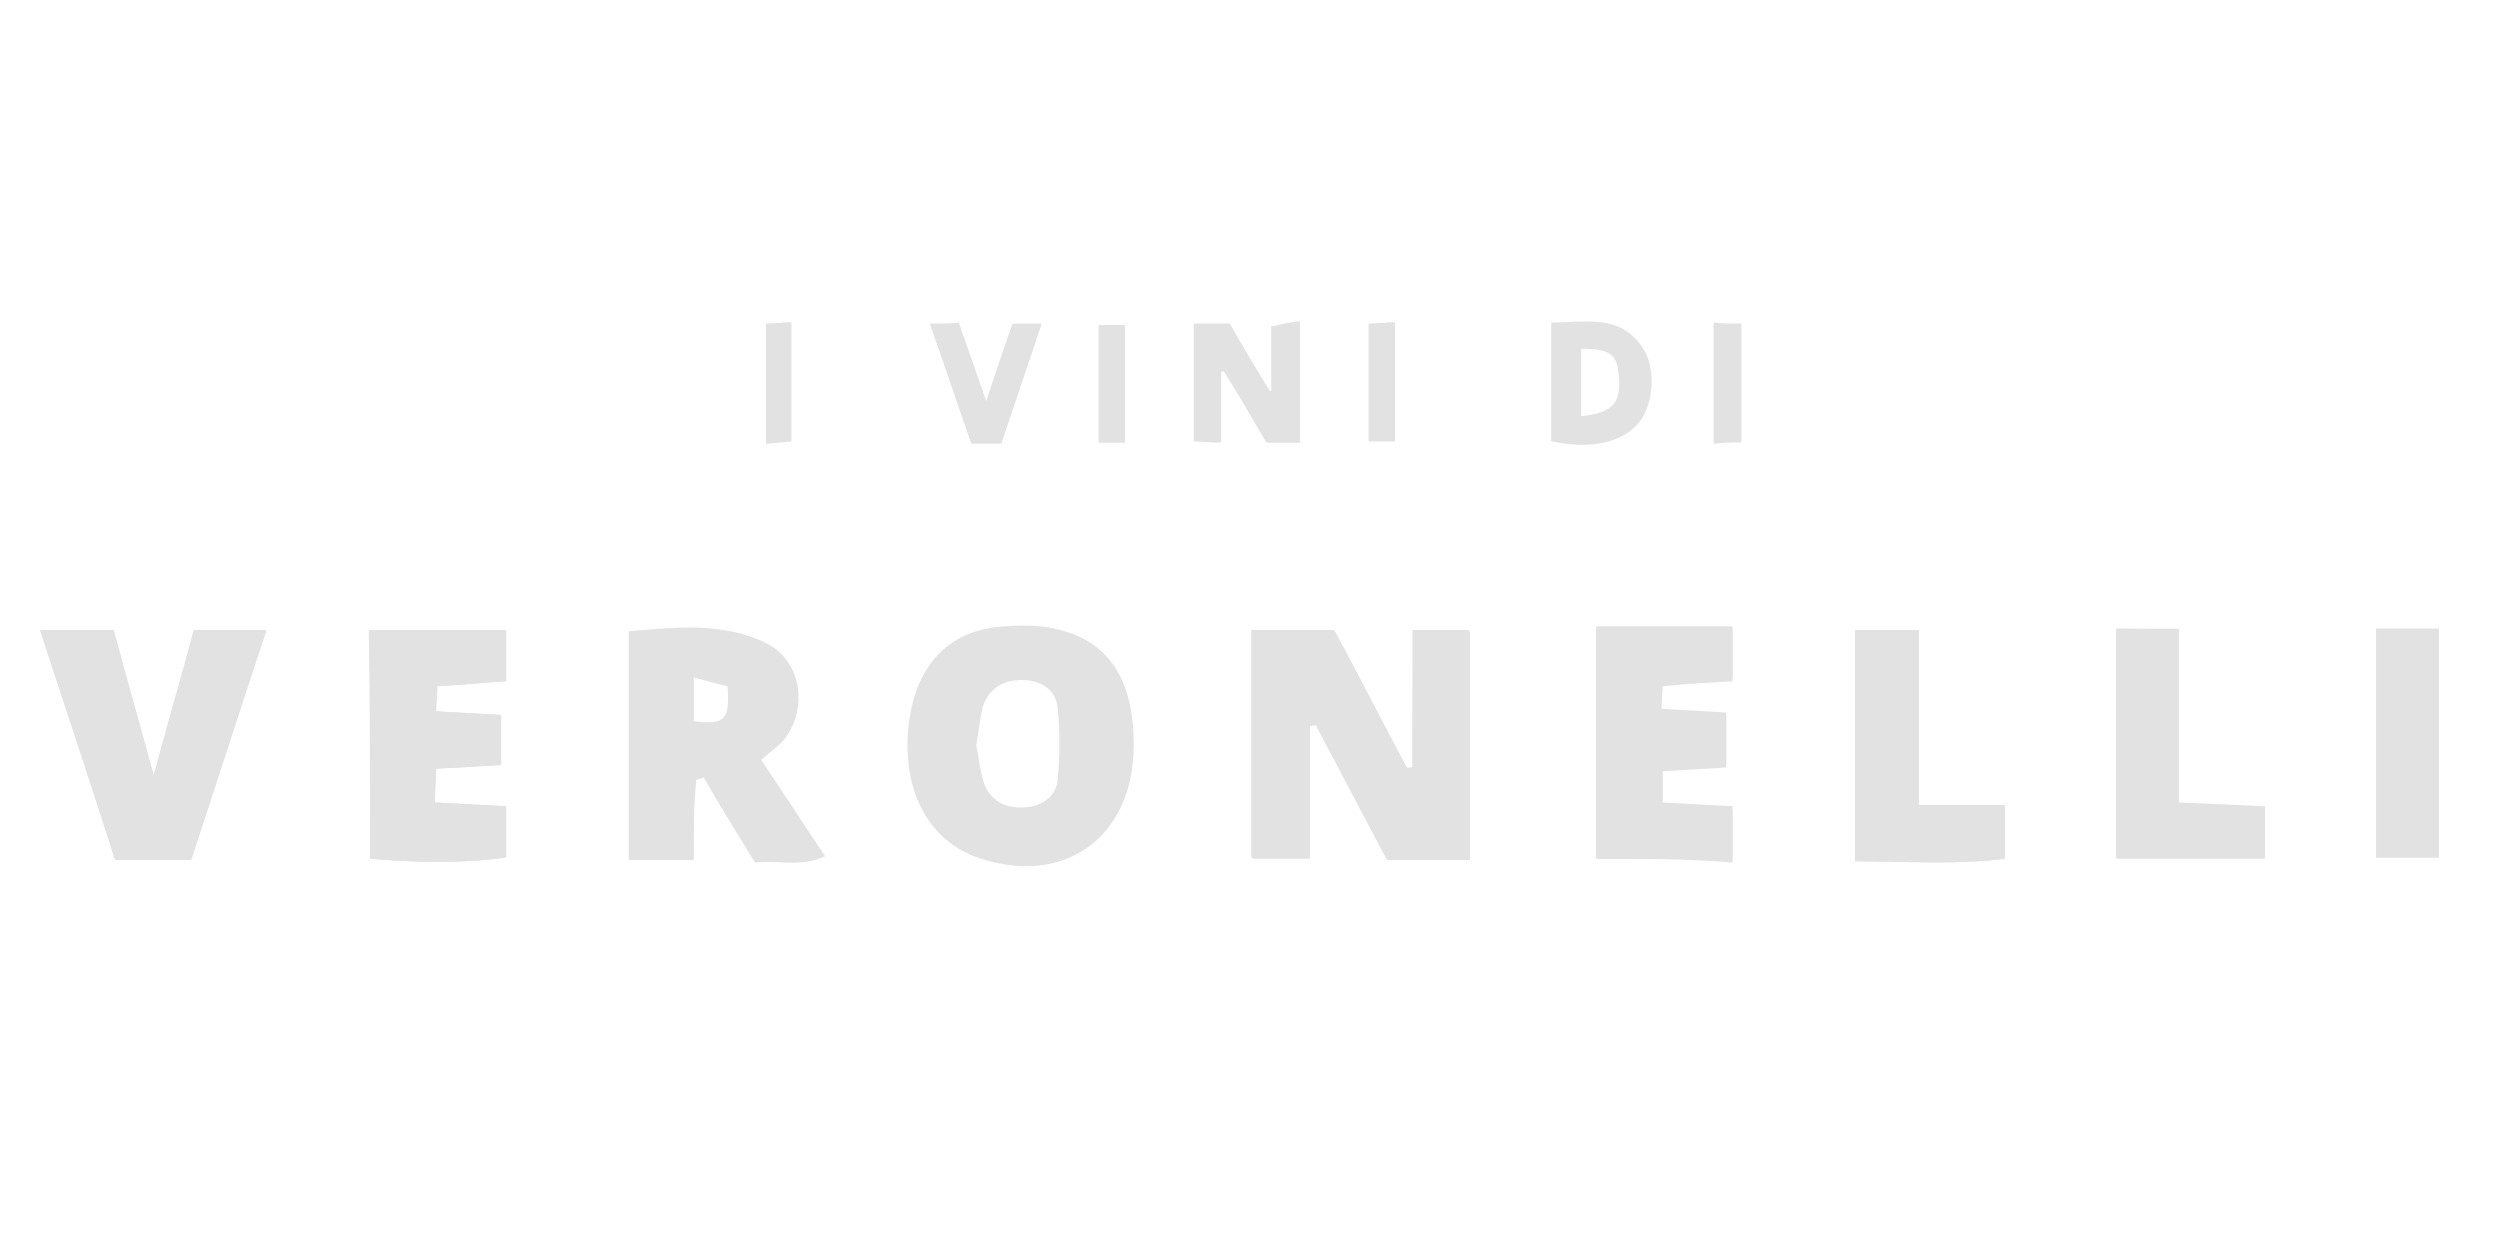 <svg xmlns="http://www.w3.org/2000/svg" xmlns:xlink="http://www.w3.org/1999/xlink" id="Livello_1" x="0px" y="0px" viewBox="0 0 200 100" style="enable-background:new 0 0 200 100;" xml:space="preserve"><style type="text/css">	.st0{fill:#E2E2E2;}</style><g>	<path class="st0" d="M113,61.4c-0.1,0-0.3,0.1-0.4,0.1c-2-3.7-3.9-7.5-5.8-11c-2.4,0-4.5,0-6.6,0c0,6.2,0,12.2,0,18.2  c1.6,0,3,0,4.6,0c0-3.7,0-7.2,0-10.6c0.2,0,0.3-0.1,0.5-0.1c1.9,3.6,3.8,7.2,5.7,10.8c2.3,0,4.4,0,6.6,0c0-6.2,0-12.2,0-18.3  c-1.5,0-2.9,0-4.5,0C113,54.2,113,57.8,113,61.4z"></path>	<path class="st0" d="M3.2,50.4c2.1,6.4,4.1,12.4,6,18.4c2.1,0,4,0,6.1,0c2-6.1,3.9-12,6-18.3c-2.2,0-3.9,0-5.8,0  c-1,3.7-2,7.4-3.2,11.6c-1.1-4.2-2.2-7.9-3.2-11.6C7.1,50.4,5.4,50.4,3.2,50.4z"></path>	<path class="st0" d="M127.7,68.7c3.8,0,7.3,0,10.9,0c0-1.5,0-2.7,0-4.2c-1.9-0.1-3.7-0.2-5.6-0.3c0-1,0-1.8,0-2.8  c1.8-0.1,3.4-0.2,5.1-0.3c0-1.4,0-2.7,0-4.1c-1.8-0.1-3.5-0.2-5.2-0.3c0-0.8,0.1-1.4,0.1-2.1c1.9-0.1,3.7-0.2,5.6-0.4  c0-1.5,0-2.7,0-4.1c-3.7,0-7.2,0-10.9,0C127.7,56.6,127.7,62.5,127.7,68.7z"></path>	<path class="st0" d="M29.6,68.7c3.7,0.3,7.2,0.4,10.8-0.1c0-1.5,0-2.7,0-4.1c-2-0.1-3.8-0.2-5.7-0.3c0.1-1.1,0.1-1.9,0.1-2.7  c1.9-0.1,3.5-0.2,5.2-0.3c0-1.4,0-2.6,0-4c-1.8-0.1-3.4-0.2-5.2-0.3c0-0.8,0.1-1.4,0.1-2c2-0.1,3.8-0.3,5.5-0.4c0-1.5,0-2.7,0-4.1  c-3.7,0-7.2,0-10.9,0C29.6,56.5,29.6,62.5,29.6,68.7z"></path>	<path class="st0" d="M160.4,64.4c-2.4,0-4.5,0-6.9,0c0-4.8,0-9.3,0-14c-1.9,0-3.4,0-5.1,0c0,6.2,0,12.1,0,18.5c4,0,8,0.3,12-0.2  C160.4,67.2,160.4,66,160.4,64.4z"></path>	<path class="st0" d="M169.3,50.3c0,6.3,0,12.3,0,18.4c4,0,7.9,0,11.9,0c0-1.5,0-2.7,0-4.1c-2.3-0.1-4.4-0.2-6.9-0.3  c0-4.8,0-9.3,0-13.9C172.4,50.3,171,50.3,169.3,50.3z"></path>	<path class="st0" d="M190.1,50.3c0,6.3,0,12.2,0,18.3c1.8,0,3.4,0,5,0c0-6.2,0-12.2,0-18.3C193.4,50.3,191.9,50.3,190.1,50.3z"></path>	<path class="st0" d="M104,35.4c0-3.3,0-6.4,0-9.7c-0.8,0.1-1.4,0.2-2.1,0.4c0,1.8,0,3.5,0,5.2c-0.1,0-0.2,0-0.3,0  c-1.1-1.8-2.2-3.6-3.2-5.4c-1,0-1.8,0-2.7,0c0,3.2,0,6.2,0,9.4c0.6,0,1.1,0.1,2,0.1c0-2,0-3.9,0-5.7c0.1,0,0.3,0,0.4,0  c1.1,1.9,2.3,3.9,3.4,5.7C102.3,35.4,103,35.4,104,35.4z"></path>	<path class="st0" d="M74.4,25.9c1.2,3.4,2.2,6.5,3.3,9.5c0.9,0,1.6,0,2.4,0c1.1-3.1,2.1-6.2,3.2-9.5c-1,0-1.6,0-2.3,0  c-0.7,2-1.4,4-2.1,6.2c-0.8-2.3-1.5-4.3-2.2-6.3C76,25.9,75.4,25.9,74.4,25.9z"></path>	<path class="st0" d="M139.3,25.9c-0.9,0-1.5,0-2.2,0c0,3.2,0,6.3,0,9.6c0.8-0.1,1.4-0.1,2.2-0.1C139.3,32.1,139.3,29.1,139.3,25.9z  "></path>	<path class="st0" d="M61.3,25.9c0,3.2,0,6.3,0,9.6c0.8-0.1,1.4-0.1,2-0.2c0-3.3,0-6.3,0-9.5C62.6,25.8,62,25.9,61.3,25.9z"></path>	<path class="st0" d="M90,35.4c0-3.3,0-6.3,0-9.4c-0.8,0-1.4,0-2.1,0c0,3.2,0,6.3,0,9.4C88.7,35.4,89.2,35.4,90,35.4z"></path>	<path class="st0" d="M111.6,25.8c-0.8,0-1.4,0.1-2.1,0.1c0,3.2,0,6.3,0,9.4c0.8,0,1.3,0,2.1,0C111.6,32.2,111.6,29.2,111.6,25.8z"></path>	<path class="st0" d="M113,61.4c0-3.6,0-7.2,0-11c1.6,0,3,0,4.5,0c0,6.2,0,12.2,0,18.3c-2.2,0-4.3,0-6.6,0  c-1.9-3.6-3.8-7.2-5.7-10.8c-0.2,0-0.3,0.1-0.5,0.1c0,3.4,0,6.9,0,10.6c-1.6,0-3,0-4.6,0c0-6,0-12,0-18.2c2.1,0,4.2,0,6.6,0  c1.9,3.6,3.9,7.3,5.8,11C112.7,61.4,112.8,61.4,113,61.4z"></path>	<path class="st0" d="M90.7,59.6c0,7.4-5.6,11.4-12.5,9c-4-1.4-6.1-5.5-5.5-10.7c0.6-4.8,3.3-7.6,7.8-7.8c1.4-0.1,2.9-0.1,4.3,0.3  C88.8,51.4,90.7,54.5,90.7,59.6z M78.1,59.6c0.2,1,0.3,2,0.6,3c0.5,1.4,1.6,2,3,2c1.4,0,2.7-0.7,2.9-2.1c0.2-2,0.2-4,0-6  c-0.2-1.4-1.4-2.1-2.9-2.1c-1.5,0-2.6,0.7-3.1,2.2C78.4,57.5,78.3,58.5,78.1,59.6z"></path>	<path class="st0" d="M55.5,68.8c-2,0-3.5,0-5.2,0c0-6.1,0-12.1,0-18.3c3.7-0.3,7.5-0.8,11.1,1c2.7,1.4,3.3,5.2,1.3,7.7  c-0.5,0.6-1.2,1-1.8,1.6c1.8,2.7,3.4,5.1,5.1,7.7c-1.9,0.9-3.7,0.3-5.6,0.5c-1.4-2.3-2.8-4.5-4.1-6.8c-0.2,0.1-0.4,0.1-0.6,0.2  C55.5,64.4,55.5,66.4,55.5,68.8z M55.5,57.7c2.5,0.3,2.9-0.1,2.7-2.8c-0.8-0.2-1.6-0.4-2.7-0.7C55.5,55.7,55.5,56.7,55.5,57.7z"></path>	<path class="st0" d="M3.2,50.4c2.2,0,3.9,0,5.9,0c1,3.7,2,7.4,3.2,11.6c1.1-4.2,2.2-7.8,3.2-11.6c1.9,0,3.7,0,5.8,0  c-2.1,6.3-4,12.3-6,18.3c-2.1,0-3.9,0-6.1,0C7.3,62.8,5.3,56.8,3.2,50.4z"></path>	<path class="st0" d="M127.7,68.7c0-6.2,0-12.1,0-18.3c3.6,0,7.2,0,10.9,0c0,1.4,0,2.6,0,4.1c-1.8,0.1-3.6,0.2-5.6,0.4  c0,0.7-0.1,1.3-0.1,2.1c1.8,0.1,3.4,0.2,5.2,0.3c0,1.4,0,2.6,0,4.1c-1.7,0.1-3.4,0.2-5.1,0.3c0,1,0,1.8,0,2.8  c1.9,0.1,3.7,0.2,5.6,0.3c0,1.4,0,2.7,0,4.2C135,68.7,131.5,68.7,127.7,68.7z"></path>	<path class="st0" d="M29.6,68.7c0-6.2,0-12.2,0-18.3c3.7,0,7.2,0,10.9,0c0,1.4,0,2.5,0,4.1c-1.8,0.1-3.6,0.3-5.5,0.4  c0,0.7-0.1,1.3-0.1,2c1.8,0.1,3.5,0.2,5.2,0.3c0,1.4,0,2.6,0,4c-1.7,0.1-3.3,0.2-5.2,0.3c0,0.9-0.1,1.7-0.1,2.7  c1.9,0.1,3.7,0.2,5.7,0.3c0,1.4,0,2.6,0,4.1C36.9,69.1,33.3,69,29.6,68.7z"></path>	<path class="st0" d="M160.4,64.4c0,1.6,0,2.8,0,4.3c-4,0.5-8,0.2-12,0.2c0-6.4,0-12.3,0-18.5c1.7,0,3.2,0,5.1,0c0,4.7,0,9.2,0,14  C155.9,64.4,158,64.4,160.4,64.4z"></path>	<path class="st0" d="M169.3,50.3c1.7,0,3.2,0,5,0c0,4.6,0,9.1,0,13.9c2.5,0.1,4.6,0.2,6.9,0.3c0,1.4,0,2.7,0,4.1c-4,0-7.9,0-11.9,0  C169.3,62.6,169.3,56.6,169.3,50.3z"></path>	<path class="st0" d="M190.1,50.3c1.8,0,3.3,0,5,0c0,6.1,0,12.1,0,18.3c-1.6,0-3.2,0-5,0C190.1,62.6,190.1,56.6,190.1,50.3z"></path>	<path class="st0" d="M104,35.4c-0.9,0-1.7,0-2.7,0c-1.1-1.9-2.2-3.8-3.4-5.7c-0.1,0-0.3,0-0.4,0c0,1.8,0,3.7,0,5.7  c-0.8,0-1.4-0.1-2-0.1c0-3.2,0-6.2,0-9.4c0.9,0,1.7,0,2.7,0c1.1,1.8,2.2,3.6,3.2,5.4c0.1,0,0.2,0,0.3,0c0-1.7,0-3.3,0-5.2  c0.8-0.1,1.3-0.2,2.1-0.4C104,29,104,32.2,104,35.4z"></path>	<path class="st0" d="M124.1,25.8c2.8,0,5.5-0.7,7.3,2c1.1,1.6,0.9,4.4-0.2,5.9c-1.3,1.7-3.9,2.3-7.1,1.6  C124.1,32.2,124.1,29.1,124.1,25.8z M126.5,27.9c0,1.9,0,3.7,0,5.4c2.5-0.3,3.2-1,3-3.2C129.4,28.4,128.9,27.9,126.5,27.9z"></path>	<path class="st0" d="M74.4,25.9c1,0,1.6,0,2.3,0c0.7,2,1.4,4,2.2,6.3c0.8-2.3,1.4-4.2,2.1-6.2c0.7,0,1.3,0,2.3,0  c-1.1,3.3-2.2,6.4-3.2,9.5c-0.8,0-1.5,0-2.4,0C76.7,32.4,75.6,29.3,74.4,25.9z"></path>	<path class="st0" d="M139.3,25.9c0,3.2,0,6.2,0,9.4c-0.7,0-1.4,0.1-2.2,0.1c0-3.3,0-6.4,0-9.6C137.8,25.9,138.4,25.9,139.3,25.9z"></path>	<path class="st0" d="M61.3,25.9c0.7,0,1.2-0.1,2-0.1c0,3.2,0,6.2,0,9.5c-0.6,0-1.2,0.1-2,0.2C61.3,32.2,61.3,29.1,61.3,25.9z"></path>	<path class="st0" d="M90,35.4c-0.8,0-1.3,0-2.1,0c0-3.2,0-6.2,0-9.4c0.7,0,1.3,0,2.1,0C90,29.1,90,32.1,90,35.4z"></path>	<path class="st0" d="M111.6,25.8c0,3.3,0,6.4,0,9.5c-0.7,0-1.3,0-2.1,0c0-3.2,0-6.2,0-9.4C110.3,25.9,110.8,25.8,111.6,25.8z"></path></g></svg>